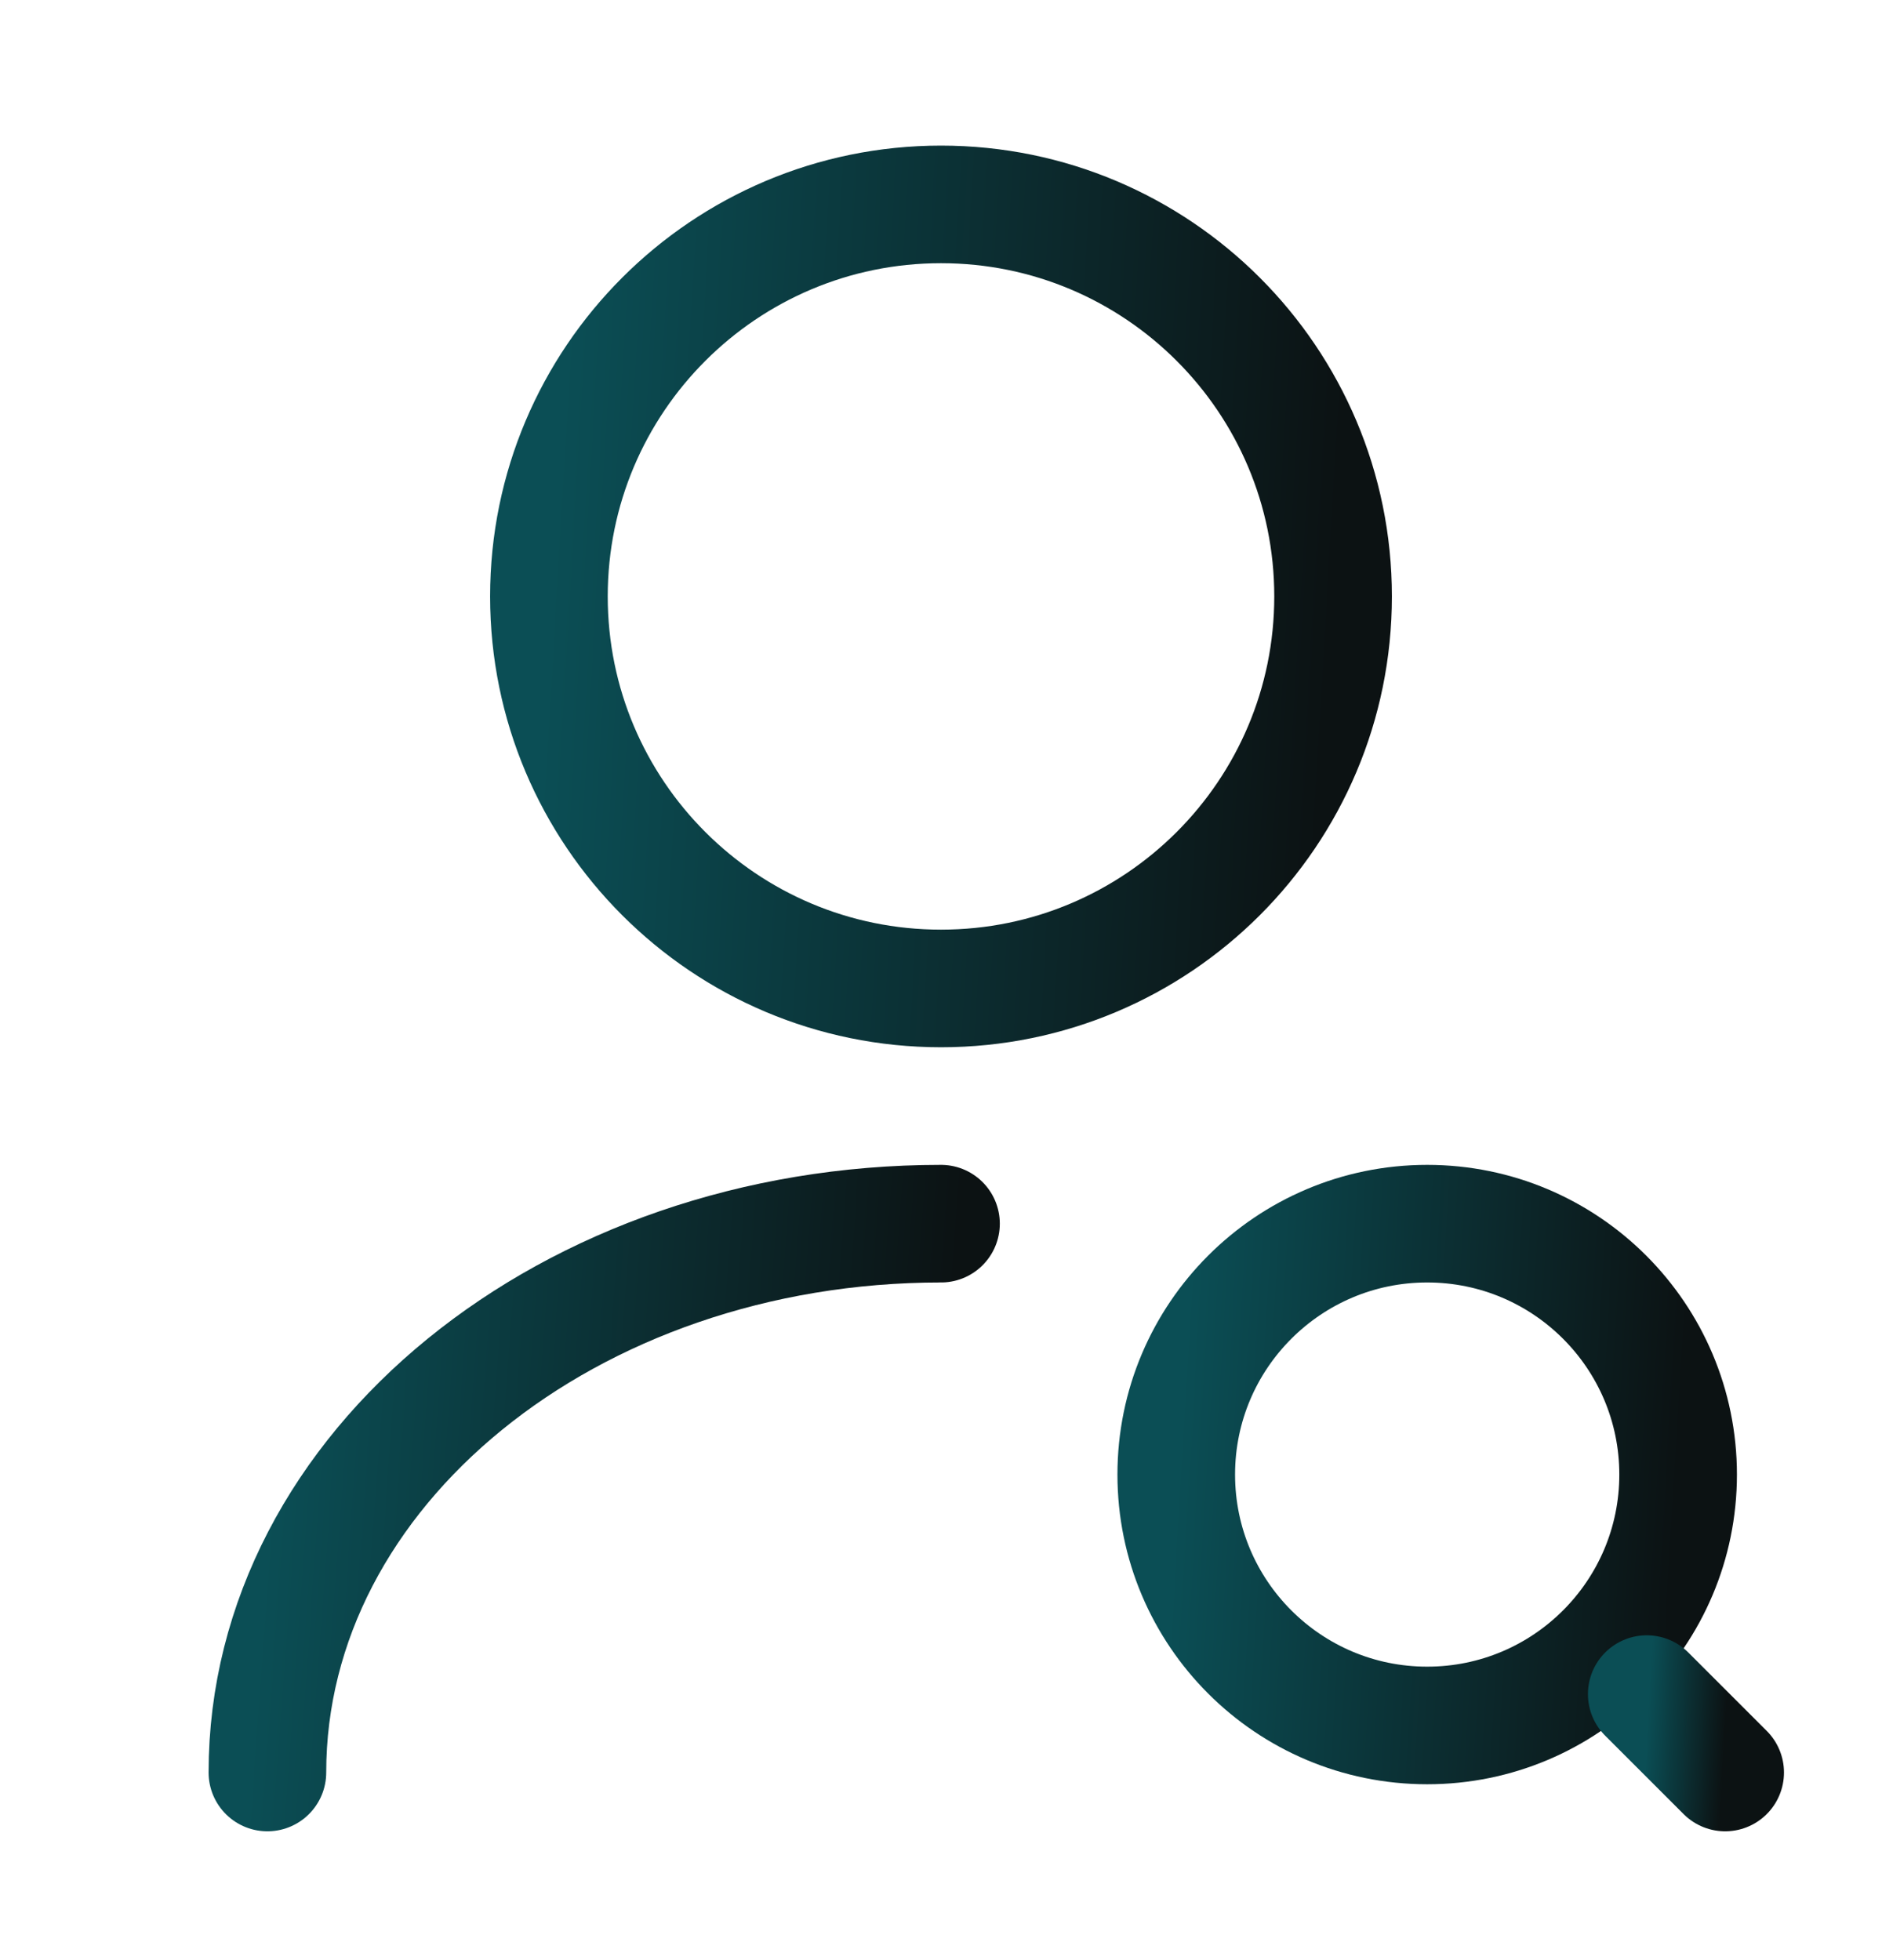 <svg width="24" height="25" viewBox="0 0 24 25" fill="none" xmlns="http://www.w3.org/2000/svg">
<path d="M12 12.607C14.761 12.607 17 10.369 17 7.607C17 4.846 14.761 2.607 12 2.607C9.239 2.607 7 4.846 7 7.607C7 10.369 9.239 12.607 12 12.607Z" stroke="url(#paint0_linear_2044_2402)" stroke-width="1.5" stroke-linecap="round" stroke-linejoin="round"/>
<path d="M3.41 22.607C3.41 18.737 7.26 15.607 12 15.607" stroke="url(#paint1_linear_2044_2402)" stroke-width="1.5" stroke-linecap="round" stroke-linejoin="round"/>
<path d="M18.2 22.007C19.967 22.007 21.4 20.575 21.4 18.807C21.4 17.04 19.967 15.607 18.2 15.607C16.433 15.607 15 17.04 15 18.807C15 20.575 16.433 22.007 18.2 22.007Z" stroke="url(#paint2_linear_2044_2402)" stroke-width="1.5" stroke-linecap="round" stroke-linejoin="round"/>
<path d="M22 22.607L21 21.607" stroke="url(#paint3_linear_2044_2402)" stroke-width="1.5" stroke-linecap="round" stroke-linejoin="round"/>
<defs>
<linearGradient id="paint0_linear_2044_2402" x1="17" y1="7.607" x2="7.054" y2="7.02" gradientUnits="userSpaceOnUse">
<stop stop-color="#0C1213"/>
<stop offset="1" stop-color="#0B4E55"/>
</linearGradient>
<linearGradient id="paint1_linear_2044_2402" x1="12" y1="19.107" x2="3.472" y2="18.489" gradientUnits="userSpaceOnUse">
<stop stop-color="#0C1213"/>
<stop offset="1" stop-color="#0B4E55"/>
</linearGradient>
<linearGradient id="paint2_linear_2044_2402" x1="21.4" y1="18.807" x2="15.035" y2="18.431" gradientUnits="userSpaceOnUse">
<stop stop-color="#0C1213"/>
<stop offset="1" stop-color="#0B4E55"/>
</linearGradient>
<linearGradient id="paint3_linear_2044_2402" x1="22" y1="22.107" x2="21.005" y2="22.049" gradientUnits="userSpaceOnUse">
<stop stop-color="#0C1213"/>
<stop offset="1" stop-color="#0B4E55"/>
</linearGradient>
</defs>
</svg>
